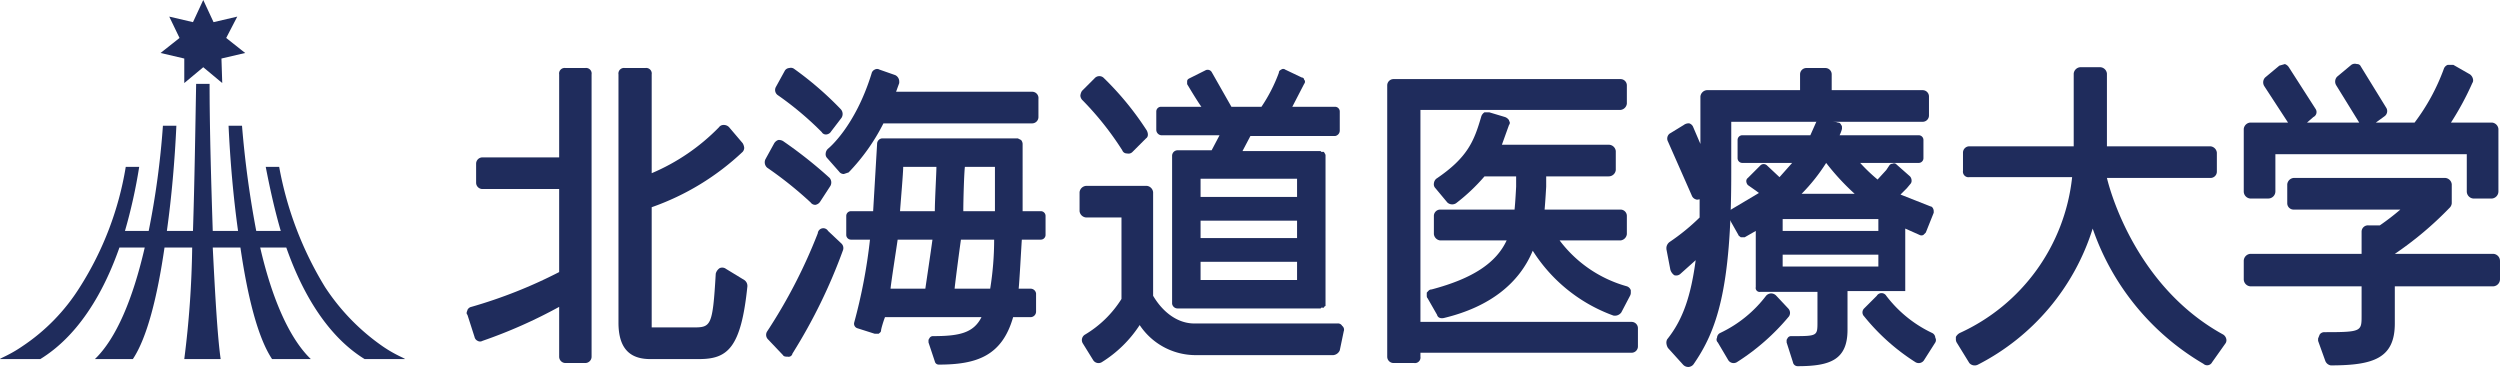 <svg xmlns="http://www.w3.org/2000/svg" viewBox="0 0 316.1 46.4"><defs><style>.a{fill:#1f2c5c;}</style></defs><title>header_logo</title><path class="a" d="M48.4,43.8a27.3,27.3,0,0,1-7.3-7.5,44.2,44.2,0,0,1-5.8-15.2H33.6c.6,3.1,1.2,5.7,1.9,8.1H32.4a125.9,125.9,0,0,1-1.8-13.3H28.9c.2,4.4.6,9,1.2,13.3H26.9c-.2-6.2-.4-13-.4-18.6H24.8c-.1,5.6-.2,12.4-.4,18.6H21.1c.6-4.3,1-8.9,1.2-13.3H20.6a104.3,104.3,0,0,1-1.8,13.3h-3a66,66,0,0,0,1.8-8.1H15.9a40.5,40.5,0,0,1-5.8,15.2,24.7,24.7,0,0,1-7.3,7.5C1.2,44.9,0,45.3,0,45.4H5.1c2.1-1.3,6.7-4.7,10-14.1h3.2c-1.5,6.5-3.6,11.5-6.3,14.1h4.8c1.8-2.7,3.1-7.9,4-14.1h3.5a123.2,123.2,0,0,1-1,14.1h4.6c-.4-2.8-.7-8.1-1-14.1h3.5c.9,6.2,2.2,11.4,4,14.1h4.9c-2.7-2.6-4.9-7.6-6.4-14.1h3.3c3.3,9.4,7.8,12.8,9.9,14.1h5.1C51.2,45.3,50,44.9,48.4,43.8Z"/><polygon class="a" points="31 6.7 28.6 4.8 30 2.1 27 2.8 25.7 0 24.4 2.8 21.4 2.1 22.7 4.8 22.7 4.8 22.7 4.8 20.3 6.7 23.3 7.4 23.3 10.5 25.7 8.5 28.1 10.5 28 7.4 31 6.7"/><path class="a" d="M263,8.5a.9.9,0,0,0-.8.8v9.2H249a.8.8,0,0,0-.8.8v2.3a.7.7,0,0,0,.8.8h13a24.5,24.5,0,0,1-14.2,19.7,1.2,1.2,0,0,0-.5.5v.3a.8.8,0,0,0,.1.4l1.6,2.6a.9.9,0,0,0,1.1.2,29.1,29.1,0,0,0,14.5-17.2,31.8,31.8,0,0,0,14,17.1.7.7,0,0,0,1.1-.2l1.7-2.4a.7.7,0,0,0,.1-.5h0a.9.9,0,0,0-.4-.6c-10.4-5.7-14-16.9-14.7-19.8h13.1a.8.8,0,0,0,.8-.8V19.3a.9.9,0,0,0-.8-.8H266.4V9.3a.9.9,0,0,0-.8-.8Zm2.5,13.9h0Z"/><path class="a" d="M103.9,16.7a.6.6,0,0,0,.6.3.8.8,0,0,0,.6-.4l1.3-1.7a.9.9,0,0,0-.1-1.1,42.1,42.1,0,0,0-5.9-5.1.7.7,0,0,0-.6-.1.7.7,0,0,0-.6.4l-1.1,2a.8.8,0,0,0,.2,1A40.2,40.2,0,0,1,103.9,16.7Z"/><path class="a" d="M104.7,29.2a.7.7,0,0,0-1.3.3A66.5,66.5,0,0,1,97,41.9a.8.8,0,0,0,.1,1l1.9,2c.1.2.4.2.6.2a.5.5,0,0,0,.6-.4,68.4,68.4,0,0,0,6.4-13.1.8.8,0,0,0-.2-.8Z"/><path class="a" d="M102.5,25.6a.7.7,0,0,0,.6.3.9.9,0,0,0,.6-.4l1.3-2a.9.9,0,0,0-.1-1,55.7,55.7,0,0,0-5.8-4.6,1,1,0,0,0-.7-.2,1,1,0,0,0-.5.4l-1.1,2a.9.9,0,0,0,.2,1.1A48.3,48.3,0,0,1,102.5,25.6Z"/><path class="a" d="M130.5,11.6H113.3l.4-1.1v-.2a.9.9,0,0,0-.5-.8l-2-.7a.6.6,0,0,0-.6,0,.7.7,0,0,0-.4.5c-2.1,6.8-5.5,9.5-5.5,9.5a.9.9,0,0,0-.3.6.7.7,0,0,0,.2.6l1.5,1.7a.7.7,0,0,0,.6.3l.6-.2a25.3,25.3,0,0,0,4.4-6.2h18.8a.8.8,0,0,0,.8-.8V12.5A.8.8,0,0,0,130.5,11.6Z"/><path class="a" d="M131.6,26.7h-2.3V18.2a.8.8,0,0,0-.2-.5l-.4-.2H111.5a.7.7,0,0,0-.6.7l-.5,8.5h-2.8a.6.6,0,0,0-.6.6v2.4a.6.6,0,0,0,.6.6H110a68.3,68.3,0,0,1-2,10.5.6.6,0,0,0,.4.7l2.2.7h.5c.1-.1.3-.2.3-.4s.3-1.2.5-1.7h12.2c-1,2-2.8,2.4-6.1,2.4a.5.5,0,0,0-.5.3.4.4,0,0,0-.1.3v.2l.8,2.4a.5.5,0,0,0,.5.4c4.8,0,8-1.1,9.4-6h2.2a.7.7,0,0,0,.7-.7V37.1a.7.7,0,0,0-.7-.6h-1.5c.1-.9.3-4.7.4-6.2h2.4a.6.6,0,0,0,.6-.6V27.3A.6.6,0,0,0,131.6,26.7ZM117,36.5h-4.4c.1-1,.7-4.8.9-6.2h4.4C117.7,31.8,117.1,35.8,117,36.5Zm1.2-9.8h-4.4c.1-1.4.4-4.8.4-5.6h4.2C118.4,21.9,118.2,25.3,118.2,26.7Zm7,9.8h-4.5c.1-1,.6-4.8.8-6.2h4.2A38.9,38.9,0,0,1,125.2,36.5Zm.6-9.8h-4c0-1.4.1-4.8.2-5.6h3.8Z"/><path class="a" d="M284.5,25.1h2.3a.9.9,0,0,0,.9-.9V19.5h24.2v4.7a.9.9,0,0,0,.8.9h2.4a.9.9,0,0,0,.8-.9V16.3a.9.9,0,0,0-.8-.8h-5.2a36.5,36.5,0,0,0,2.7-5,.6.6,0,0,0,.1-.4,1,1,0,0,0-.4-.7l-2.1-1.2h-.7a.8.8,0,0,0-.5.5,26.1,26.1,0,0,1-3.7,6.8h-4.9l1.1-.8a.8.8,0,0,0,.2-1.1l-3.2-5.2a.5.5,0,0,0-.5-.3.8.8,0,0,0-.7.1l-1.8,1.5a.9.9,0,0,0-.1,1.1l2.9,4.7h-6.6l.8-.7a.7.7,0,0,0,.3-1l-3.4-5.3a1,1,0,0,0-.5-.4l-.7.2-1.8,1.5a.9.9,0,0,0-.1,1.1l3,4.6h-4.8a.9.9,0,0,0-.8.8v7.9A.9.9,0,0,0,284.5,25.1Z"/><path class="a" d="M315.3,32.1H302.8a43.5,43.5,0,0,0,6.9-5.8.9.9,0,0,0,.3-.6V23.3a.9.9,0,0,0-.8-.8H290a.9.9,0,0,0-.8.8v2.4a.8.8,0,0,0,.8.8h13.5a30.8,30.8,0,0,1-2.6,2h-1.4a.8.8,0,0,0-.9.8v2.8H284.5a.9.9,0,0,0-.8.9v2.3a.9.9,0,0,0,.8.9h14.1v3.7c0,2,0,2.1-4.7,2.1a.7.7,0,0,0-.6.3l-.2.5v.3l.9,2.5a.9.9,0,0,0,.7.6c5.4,0,8.1-.9,8.1-5.3V36.2h12.5a.9.9,0,0,0,.8-.9V33A.9.9,0,0,0,315.3,32.1Z"/><path class="a" d="M94.1,35.4,91.8,34a.8.8,0,0,0-.8-.1,1.2,1.2,0,0,0-.5.7c-.4,6.8-.6,6.8-3,6.8H82.4V26.2a32.3,32.3,0,0,0,11.5-7,.8.8,0,0,0,.2-.5,1.4,1.4,0,0,0-.2-.6l-1.7-2a.9.9,0,0,0-.7-.3.7.7,0,0,0-.6.3,26.1,26.1,0,0,1-8.5,5.8V9.4a.7.7,0,0,0-.8-.8H79a.7.7,0,0,0-.8.8V40.8c0,3.1,1.3,4.6,4,4.6h6.2c3.6,0,5.3-1.4,6.1-9.2A.9.9,0,0,0,94.1,35.4Z"/><path class="a" d="M74,8.6H71.5a.7.7,0,0,0-.8.8V19.9H61a.8.8,0,0,0-.8.8v2.4a.8.8,0,0,0,.8.8h9.7V34.4a60.8,60.8,0,0,1-11.1,4.4.7.7,0,0,0-.5.4c0,.1-.1.2-.1.4a.3.3,0,0,0,.1.2l.9,2.8a.7.7,0,0,0,.4.5.6.6,0,0,0,.6,0,62.7,62.7,0,0,0,9.7-4.3v6.3a.8.8,0,0,0,.8.8H74a.8.8,0,0,0,.8-.8V9.4A.7.7,0,0,0,74,8.6Z"/><path class="a" d="M206.3,40.7H179.6V13.9h25.3a.9.9,0,0,0,.8-.8V10.8a.8.8,0,0,0-.8-.8H176.2a.8.8,0,0,0-.8.8V45.1a.8.8,0,0,0,.8.8h2.6a.7.7,0,0,0,.8-.8v-.5h26.7a.8.8,0,0,0,.8-.8V41.5A.8.8,0,0,0,206.3,40.7Z"/><path class="a" d="M187.7,14.2a1,1,0,0,0-.4.5c-.9,3.1-1.7,5.2-5.7,7.9a.9.9,0,0,0-.3.6.7.7,0,0,0,.2.6l1.5,1.8a.9.9,0,0,0,1.1.1,23.8,23.8,0,0,0,3.6-3.4h4v1.3s-.1,2-.2,2.9h-9.4a.8.8,0,0,0-.8.8v2.3a.9.9,0,0,0,.8.8h8.4c-1.3,2.8-4.2,4.8-9.5,6.2-.3,0-.4.2-.6.4v.3c0,.2,0,.3.1.4l1.2,2.1c.1.4.5.5.9.4,5.8-1.4,9.5-4.4,11.2-8.5A20.2,20.2,0,0,0,204,39.9a1,1,0,0,0,1-.4l1.1-2.1a.8.8,0,0,0,.1-.4v-.3a.8.8,0,0,0-.5-.5,16,16,0,0,1-8.5-5.8h7.7a.9.9,0,0,0,.8-.8V27.3a.8.8,0,0,0-.8-.8h-9.6c.1-1.1.2-2.9.2-2.9V22.3h7.9a.9.9,0,0,0,.9-.8V19.1a.9.9,0,0,0-.9-.8H189.9l.9-2.5a.4.4,0,0,0,.1-.3c0-.1-.1-.2-.1-.3a1,1,0,0,0-.5-.4l-2-.6Z"/><path class="a" d="M223.9,37.1a.9.9,0,0,0-.6.3,15.7,15.7,0,0,1-5.8,4.7.7.7,0,0,0-.4.6.5.5,0,0,0,.1.6l1.3,2.2a.8.8,0,0,0,1.1.3,28.2,28.2,0,0,0,6.6-5.8.8.8,0,0,0-.1-1l-1.5-1.6A.9.9,0,0,0,223.9,37.1Z"/><path class="a" d="M228.4,8.6a.8.8,0,0,0-.8.8v2H215.8a.9.9,0,0,0-.8.8v6l-.9-2.1a.8.8,0,0,0-.5-.5,1,1,0,0,0-.7.2l-1.8,1.1a.8.8,0,0,0-.2,1l3,6.8a.8.8,0,0,0,.5.5c.2.1.4,0,.5,0v2.3a26.6,26.6,0,0,1-3.8,3.1,1,1,0,0,0-.4.7v.2l.5,2.6a1.3,1.3,0,0,0,.5.7.8.8,0,0,0,.8-.2l1.9-1.7c-.6,4.5-1.6,7.5-3.6,10a.9.9,0,0,0-.1.5,1.4,1.4,0,0,0,.2.6l1.9,2.1a.9.9,0,0,0,.7.3.9.9,0,0,0,.6-.3c3-4.3,4.8-9.6,4.8-24.1V15.4h24.2a.8.8,0,0,0,.8-.8V12.2a.8.8,0,0,0-.8-.8H231.6v-2a.8.8,0,0,0-.8-.8Z"/><path class="a" d="M244.1,26.1l-3.8-1.5.8-.8.5-.6a.6.6,0,0,0,.1-.4.8.8,0,0,0-.2-.5l-1.7-1.5a.4.4,0,0,0-.5-.1.5.5,0,0,0-.4.2l-.4.6-1.1,1.2a21.8,21.8,0,0,1-2.2-2.1h7.4a.6.6,0,0,0,.6-.6V17.7a.6.6,0,0,0-.6-.6h-10a4.4,4.4,0,0,0,.3-.8v-.2a.4.4,0,0,0-.1-.3c-.1-.2-.2-.3-.4-.3l-2-.6a.6.6,0,0,0-.7.4l-.8,1.8h-8.6a.6.6,0,0,0-.6.6V20a.6.6,0,0,0,.6.6h6.3l-1.6,1.8-1.6-1.5a.6.6,0,0,0-.8,0L221,22.5a.5.5,0,0,0-.2.4h0a.8.8,0,0,0,.2.5l1,.7.4.3-3.7,2.2a.6.6,0,0,0-.3.6c0,.1,0,.2.1.2l1.3,2.3c0,.1.2.2.3.3h.5l1.4-.8v7.1a.5.5,0,0,0,.6.6h7.2v3.8c0,1.8,0,1.8-3.3,1.8a.5.5,0,0,0-.5.3.4.4,0,0,0-.1.3v.2l.8,2.5a.6.6,0,0,0,.6.5c4.1,0,6.3-.8,6.3-4.6V36.8h7.3V28.9l1.8.8a.5.5,0,0,0,.5,0l.3-.3,1-2.5v-.2C244.5,26.4,244.3,26.1,244.1,26.1Zm-6.6,1.6v1.5H225.4V27.7Zm-6.6-7.1a30,30,0,0,0,3.6,3.9h-6.7a23.1,23.1,0,0,0,3.1-3.9Zm-5.5,13.1V32.2h12.1v1.5Z"/><path class="a" d="M237.3,37.4,235.7,39a.7.7,0,0,0,0,1,26.8,26.8,0,0,0,6.5,5.8.8.8,0,0,0,1.1-.3l1.4-2.2a.6.6,0,0,0,0-.6.7.7,0,0,0-.4-.6,15.7,15.7,0,0,1-5.8-4.7.7.7,0,0,0-1.2,0Z"/><path class="a" d="M145,16.5a37.8,37.8,0,0,0-5.5-6.7.8.8,0,0,0-1.1.1l-1.6,1.6a1.4,1.4,0,0,0-.2.6.9.9,0,0,0,.3.6,38.4,38.4,0,0,1,5,6.3.6.6,0,0,0,.6.4.7.7,0,0,0,.7-.2l1.7-1.7C145.2,17.3,145.2,16.9,145,16.5Z"/><path class="a" d="M137.4,23.5a.9.9,0,0,0-.9.8v2.4a.9.9,0,0,0,.9.8h4.4V37.8a13.7,13.7,0,0,1-4.6,4.5.8.8,0,0,0-.3,1.1l1.3,2.1a.8.8,0,0,0,1.1.3,15.4,15.4,0,0,0,4.8-4.7,8.5,8.5,0,0,0,6.9,3.8h17.6a1,1,0,0,0,.8-.6l.5-2.4a.6.6,0,0,0-.2-.7.6.6,0,0,0-.6-.3H151c-2,0-3.9-1.3-5.2-3.5V24.3a.9.9,0,0,0-.8-.8Z"/><path class="a" d="M168.8,13.5h-5.4l1.5-2.9a.4.4,0,0,0,.1-.3c0-.1,0-.1-.1-.2a.3.3,0,0,0-.3-.3l-2.1-1a.4.4,0,0,0-.5,0c-.2.1-.3.2-.3.4a20.1,20.1,0,0,1-2.2,4.3h-3.8l-2.5-4.4a.6.6,0,0,0-.8-.2l-2,1c-.2.1-.3.2-.3.4v.2a.4.4,0,0,0,.1.3s1,1.7,1.7,2.7h-5.1a.6.6,0,0,0-.6.6v2.3a.7.7,0,0,0,.6.7h7.4l-1,1.9h-4.3a.7.7,0,0,0-.7.7V38.4a.7.7,0,0,0,.7.6H167a.1.1,0,0,1,.1-.1h.3c0-.1.1-.1.1-.2h.1V19.7a.4.4,0,0,0-.1-.3h0c0-.1-.1-.1-.1-.2h-.3a.1.1,0,0,1-.1-.1h-9.9l1-1.9h10.7a.7.7,0,0,0,.6-.7V14.1A.6.6,0,0,0,168.8,13.5ZM164,30.1H151.8V27.9H164Zm-12.2,3H164v2.3H151.8ZM164,22.6v2.3H151.8V22.6Z"/></svg>